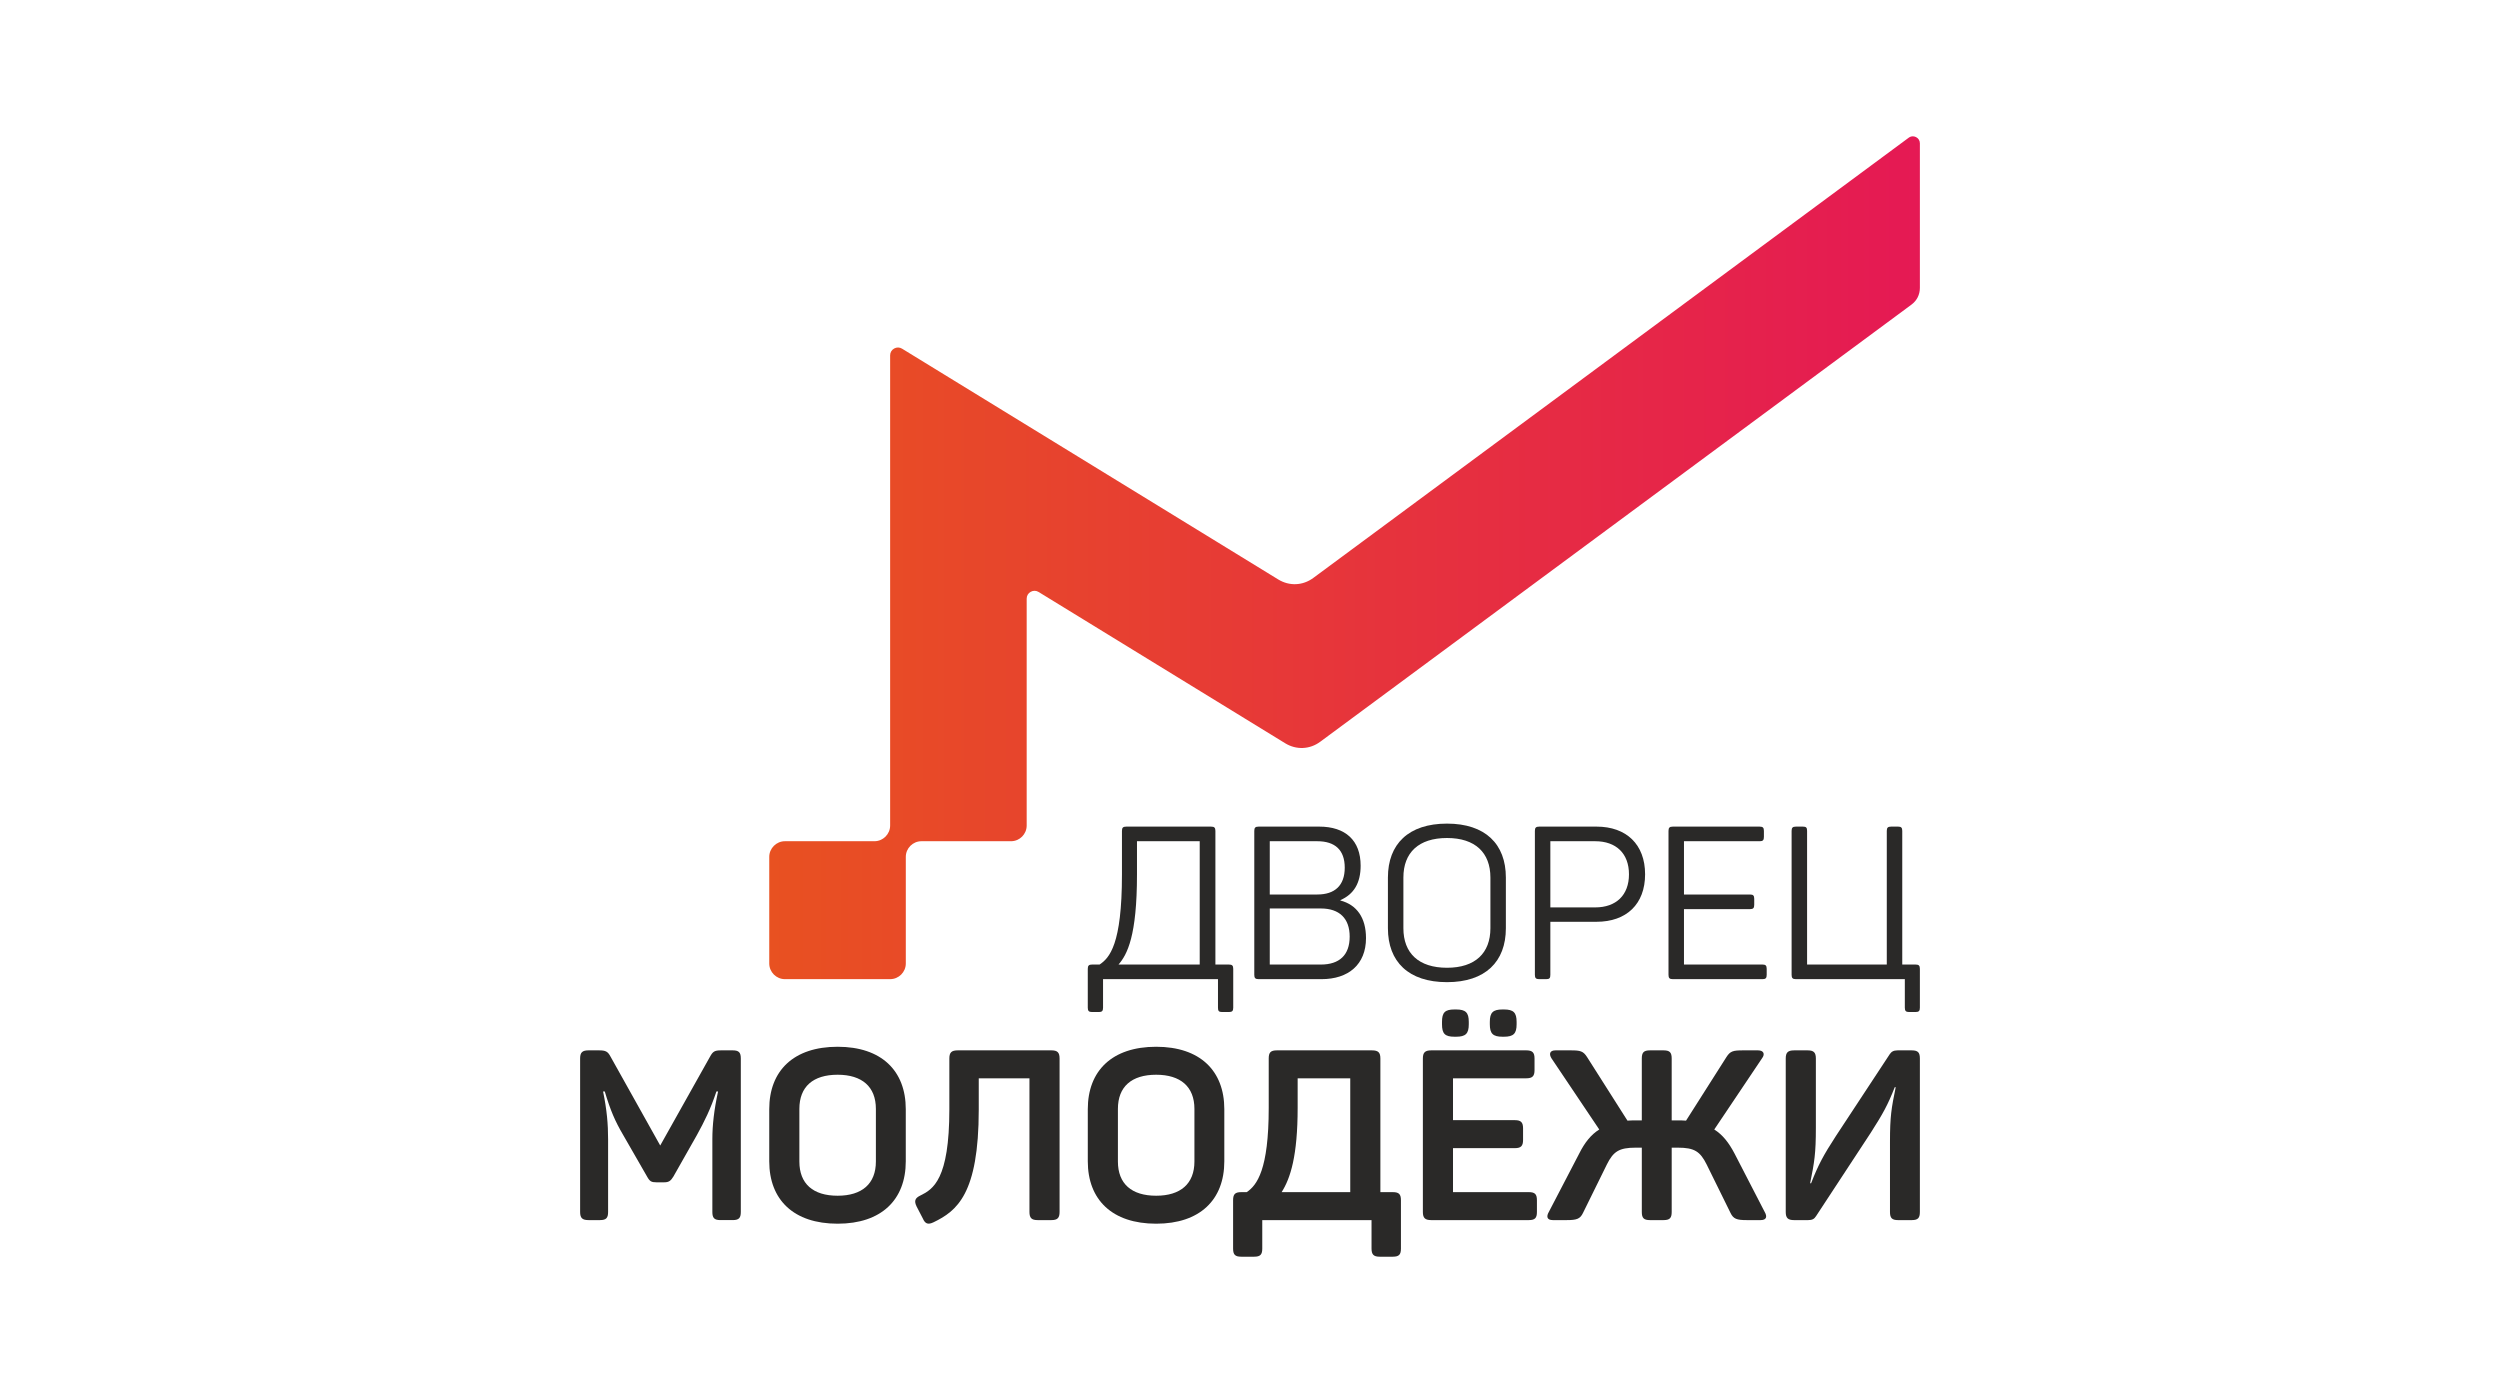 <?xml version="1.0" encoding="UTF-8"?> <!-- Creator: CorelDRAW 2021.5 --> <svg xmlns="http://www.w3.org/2000/svg" xmlns:xlink="http://www.w3.org/1999/xlink" xmlns:xodm="http://www.corel.com/coreldraw/odm/2003" xml:space="preserve" width="279.878mm" height="155.951mm" style="shape-rendering:geometricPrecision; text-rendering:geometricPrecision; image-rendering:optimizeQuality; fill-rule:evenodd; clip-rule:evenodd" viewBox="0 0 8535.03 4755.79"> <defs> <style type="text/css"> <![CDATA[ .fil0 {fill:none} .fil1 {fill:#2A2928} .fil2 {fill:url(#id0);fill-rule:nonzero} ]]> </style> <linearGradient id="id0" gradientUnits="userSpaceOnUse" x1="2626.01" y1="1904.14" x2="6554.7" y2="1904.14"> <stop offset="0" style="stop-opacity:1; stop-color:#E85121"></stop> <stop offset="1" style="stop-opacity:1; stop-color:#E51954"></stop> </linearGradient> </defs> <g id="Слой_x0020_1">  <rect class="fil0" x="0" y="-0" width="8535.03" height="4755.79"></rect> <g id="_1595994496752"> <g> <path class="fil1" d="M4134.73 2822.09l-289.73 0c-11,0 -14.64,3.61 -14.64,14.66l0 148.89c0,239.1 -42.54,284.6 -76.32,307.31l-25.66 0c-11,0 -14.68,3.68 -14.68,14.68l0 132.75c0,10.98 3.68,14.68 14.68,14.68l23.48 0c10.27,0 13.95,-3.7 13.95,-14.68l0 -97.52 392.39 0 0 97.52c0,10.98 2.92,14.68 13.92,14.68l23.47 0c11.01,0 14.68,-3.7 14.68,-14.68l0 -132.75c0,-11 -3.67,-14.68 -14.68,-14.68l-46.19 0 0 -456.2c0,-11.05 -3.68,-14.66 -14.68,-14.66zm-253.05 49.85l0 0 214.16 0 0 421.01 -277.21 0c30.06,-34.47 63.05,-98.28 63.05,-307.31l0 -113.7z"></path> <path class="fil1" d="M4503.67 2822.07l-206.83 0c-11.01,0 -14.7,3.65 -14.7,14.66l0 491.41c0,11.01 3.68,14.7 14.7,14.7l214.9 0c91.67,0 151.8,-49.89 151.8,-140.11 0,-69.66 -31.51,-113.66 -87.26,-128.34l0 -1.48c45.5,-19.79 68.95,-57.94 68.95,-117.35 0,-86.54 -52.07,-133.49 -141.56,-133.49zm87.3 140.1l0 0c0,60.88 -33.75,91.67 -93.89,91.67l-162.09 0 0 -181.9 162.09 0c60.87,0 93.89,30.08 93.89,90.23zm16.85 235.43l0 0c0,63.11 -35.21,95.36 -98.28,95.36l-174.54 0 0 -191.43 174.54 0c63.07,0 98.28,33.75 98.28,96.08z"></path> <path class="fil1" d="M4738.37 2995.89l0 173.1c0,114.42 70.43,184.1 201.74,184.1 130.56,0 200.95,-69.68 200.95,-184.1l0 -173.1c0,-114.4 -70.38,-184.08 -200.95,-184.08 -131.3,0 -201.74,69.68 -201.74,184.08zm349.91 0l0 0 0 173.1c0,85.08 -52.09,134.95 -148.17,134.95 -96.82,0 -148.91,-49.87 -148.91,-134.95l0 -173.1c0,-85.08 52.09,-134.95 148.91,-134.95 96.08,0 148.17,49.87 148.17,134.95z"></path> <path class="fil1" d="M5450.6 2822.07l-195.84 0c-11.01,0 -14.66,3.67 -14.66,14.66l0 491.41c0,11.01 3.65,14.7 14.66,14.7l24.2 0c11.01,0 13.94,-3.68 13.94,-14.7l0 -181.16 157.7 0c101.94,0 165.77,-60.13 165.77,-162.11 0,-101.93 -63.83,-162.81 -165.77,-162.81zm-4.4 275.79l0 0 -153.3 0 0 -225.93 153.3 0c71.14,0 115.14,41.82 115.14,112.96 0,71.16 -44,112.98 -115.14,112.98z"></path> <path class="fil1" d="M6008.02 2822.08l-297.04 0c-11,0 -14.68,3.65 -14.68,14.66l0 491.41c0,11.01 3.68,14.7 14.68,14.7l306.61 0c10.26,0 13.92,-3.68 13.92,-14.7l0 -20.53c0,-11 -3.67,-14.66 -13.92,-14.66l-268.47 0 0 -189.25 225.93 0c10.26,0 13.92,-3.65 13.92,-14.66l0 -20.53c0,-11.01 -3.66,-14.66 -13.92,-14.66l-225.93 0 0 -181.93 258.91 0c10.31,0 13.97,-3.65 13.97,-14.66l0 -20.53c0,-11.01 -3.67,-14.66 -13.97,-14.66z"></path> <path class="fil1" d="M6539.81 3292.95l-45.48 0 0 -456.22c0,-11.01 -3.63,-14.66 -13.94,-14.66l-24.2 0c-11,0 -14.68,3.65 -14.68,14.66l0 456.22 -272.09 0 0 -456.22c0,-11.01 -2.94,-14.66 -13.96,-14.66l-24.21 0c-11,0 -14.68,3.65 -14.68,14.66l0 491.41c0,11.05 3.68,14.7 14.68,14.7l371.86 0 0 97.54c0,11 3.68,14.68 14.71,14.68l21.98 0c10.99,0 14.69,-3.68 14.69,-14.68l0 -132.75c0,-11 -3.7,-14.68 -14.69,-14.68z"></path> <path class="fil1" d="M2501.33 3585.91l-40.01 0c-22.01,0 -27.74,4.08 -37.53,22.05l-169.8 302.82 -169.76 -303.67c-9,-17.12 -16.33,-21.2 -39.22,-21.2l-35.9 0c-21.23,0 -28.58,7.33 -28.58,27.73l0 524.07c0,20.39 7.35,27.74 28.58,27.74l39.21 0c21.2,0 27.72,-7.35 27.72,-27.74l0 -248.17c0,-51.44 -4.06,-99.57 -17.14,-163.24l5.73 0c19.6,65.29 35.09,101.2 62.85,148.54l81.64 142.04c8.97,16.33 14.7,19.58 31.82,19.58l26.14 0c16.32,0 22.85,-4.89 31.82,-19.58l80 -141.22c26.11,-47.34 46.5,-88.16 66.93,-149.37l5.7 0c-13.84,62.85 -19.55,115.9 -19.55,162.43l0 248.98c0,20.39 6.54,27.74 27.72,27.74l41.65 0c21.2,0 27.76,-7.35 27.76,-27.74l0 -524.07c0,-20.39 -6.56,-27.73 -27.76,-27.73z"></path> <path class="fil1" d="M2626.21 3786.69l0 177.97c0,131.41 83.27,213.05 233.47,213.05 149.37,0 232.63,-81.64 232.63,-213.05l0 -177.97c0,-131.42 -83.26,-213.04 -232.63,-213.04 -150.2,0 -233.47,81.62 -233.47,213.04zm364.07 -0.81l0 0 0 179.57c0,75.92 -47.34,116.75 -130.6,116.75 -84.1,0 -130.62,-40.82 -130.62,-116.75l0 -179.57c0,-75.92 46.52,-116.71 130.62,-116.71 83.26,0 130.6,40.78 130.6,116.71z"></path> <path class="fil1" d="M3589.65 3585.91l-319.98 0c-21.24,0 -28.58,7.33 -28.58,27.73l0 173.88c0,239.17 -55.48,272.66 -98.76,293.87 -18.79,8.98 -22.03,18.76 -13.06,37.53l21.22 40.84c8.17,18.76 17.96,22.03 36.72,13.06 79.23,-38.39 154.28,-95.51 154.28,-385.3l0 -106.11 173.09 0 0 456.31c0,20.39 7.33,27.74 27.74,27.74l47.34 0c20.43,0 27.76,-7.35 27.76,-27.74l0 -524.07c0,-20.39 -7.33,-27.73 -27.76,-27.73z"></path> <path class="fil1" d="M3713.74 3786.69l0 177.97c0,131.41 83.26,213.05 233.45,213.05 149.35,0 232.63,-81.64 232.63,-213.05l0 -177.97c0,-131.42 -83.27,-213.04 -232.63,-213.04 -150.2,0 -233.45,81.62 -233.45,213.04zm364.05 -0.81l0 0 0 179.57c0,75.92 -47.34,116.75 -130.6,116.75 -84.1,0 -130.63,-40.82 -130.63,-116.75l0 -179.57c0,-75.92 46.53,-116.71 130.63,-116.71 83.26,0 130.6,40.78 130.6,116.71z"></path> <path class="fil1" d="M4684.07 3585.92l-324.88 0c-21.2,0 -27.76,7.33 -27.76,27.72l0 168.99c0,210.6 -39.99,263.66 -75.1,287.32l-18.76 0c-21.23,0 -27.77,7.35 -27.77,27.76l0 164.88c0,20.41 6.54,27.78 27.77,27.78l44.09 0c21.22,0 27.74,-7.36 27.74,-27.78l0 -97.13 373.03 0 0 97.13c0,20.41 7.35,27.78 27.76,27.78l44.9 0c21.22,0 27.74,-7.36 27.74,-27.78l0 -164.88c0,-20.41 -6.52,-27.76 -27.74,-27.76l-42.45 0 0 -456.31c0,-20.39 -7.35,-27.72 -28.57,-27.72zm-253.86 95.49l0 0 179.57 0 0 388.54 -234.26 0c30.2,-47.34 54.69,-124.08 54.69,-288.14l0 -100.4z"></path> <path class="fil1" d="M4971.16 3446.31l-5.7 0c-32.65,0 -42.45,10.62 -42.45,42.46l0 8.14c0,31.84 9.81,42.47 42.45,42.47l5.7 0c32.66,0 43.28,-10.64 43.28,-42.47l0 -8.14c0,-31.84 -10.62,-42.46 -43.28,-42.46zm163.28 0l0 0 -4.89 0c-32.66,0 -43.28,10.62 -43.28,42.46l0 8.14c0,31.84 10.62,42.47 43.28,42.47l4.89 0c32.65,0 43.28,-10.64 43.28,-42.47l0 -8.14c0,-31.84 -10.63,-42.46 -43.28,-42.46zm75.91 139.6l0 0 -324.06 0c-21.23,0 -28.58,7.33 -28.58,27.73l0 524.07c0,20.39 7.35,27.74 28.58,27.74l333.03 0c21.23,0 27.77,-7.35 27.77,-27.74l0 -40.01c0,-20.39 -6.54,-27.76 -27.77,-27.76l-258.74 0 0 -150.18 211.41 0c20.41,0 27.76,-7.35 27.76,-27.76l0 -39.99c0,-20.41 -7.35,-27.76 -27.76,-27.76l-211.41 0 0 -142.85 249.77 0c21.22,0 28.57,-7.33 28.57,-27.76l0 -40.01c0,-20.39 -7.35,-27.73 -28.57,-27.73z"></path> <path class="fil1" d="M6001.85 3585.91l-51.42 0c-33.49,0 -43.28,2.45 -56.32,22.84l-137.96 217.14c-8.96,-0.83 -17.93,-0.83 -27.76,-0.83l-21.22 0 0 -211.43c0,-20.39 -6.51,-27.73 -27.73,-27.73l-46.53 0c-21.25,0 -27.77,7.33 -27.77,27.73l0 211.43 -21.22 0c-8.98,0 -17.14,0 -27.76,0.83l-137.94 -217.14c-13.08,-20.39 -22.87,-22.84 -55.52,-22.84l-52.24 0c-19.57,0 -22.85,12.24 -13.87,26.93l163.28 243.25c-28.58,17.95 -49.82,44.9 -68.58,82.43l-103.68 199.19c-8.95,15.5 -6.52,27.74 13.87,27.74l47.36 0c34.26,0 45.71,-4.08 55.5,-24.48l81.62 -165.71c22.04,-44.07 41.63,-57.13 97.97,-57.13l21.22 0 0 219.59c0,20.39 6.52,27.74 27.77,27.74l46.53 0c21.22,0 27.73,-7.35 27.73,-27.74l0 -219.59 21.22 0c56.33,0 75.93,13.06 97.97,57.13l81.62 165.71c9.79,20.41 21.24,24.48 55.5,24.48l47.34 0c20.43,0 22.87,-12.23 13.89,-27.74l-102.82 -199.19c-19.62,-37.53 -40.85,-64.48 -69.39,-82.43l163.22 -243.25c10.64,-13.89 5.75,-26.93 -13.87,-26.93z"></path> <path class="fil1" d="M6526.72 3585.91l-48.17 0c-14.7,0 -21.22,4.89 -26.92,13.05l-183.67 279.16c-42.44,65.31 -60.44,98.78 -84.89,161.63l-3.27 0c14.68,-72.64 19.59,-102.01 19.59,-189.38l0 -236.72c0,-20.39 -7.35,-27.73 -27.74,-27.73l-46.55 0c-21.2,0 -28.57,7.33 -28.57,27.73l0 524.07c0,20.39 7.37,27.74 28.57,27.74l47.36 0c13.89,0 21.2,-3.25 27.76,-13.87l186.92 -284.89c41.63,-65.31 57.15,-93.04 81.62,-155.08l3.27 0c-14.7,71.81 -19.6,98.78 -19.6,186.92l0 239.19c0,20.39 6.52,27.74 27.76,27.74l46.53 0c21.22,0 27.78,-7.35 27.78,-27.74l0 -524.07c0,-20.39 -6.56,-27.73 -27.78,-27.73z"></path> <path class="fil2" d="M6554.49 489.44l0 493.12c0,23.51 -10.24,43.75 -29.12,57.72l-2018.14 1492.1c-35.76,26.47 -81.6,28.41 -119.55,5.14l-841.87 -516.52c-8.44,-5.2 -18.42,-5.35 -27.02,-0.52 -8.6,4.82 -13.7,13.35 -13.7,23.3l0 774.63c0,29.48 -24.04,53.52 -53.48,53.52l-305.72 0c-29.46,0 -53.48,23.95 -53.48,53.45l0 363.95c0,29.44 -24.02,53.5 -53.5,53.5l-359.21 0c-29.44,0 -53.49,-24.26 -53.49,-53.5l0 -363.91c0,-29.24 24.18,-53.49 53.49,-53.49l305.71 0c29.31,0 53.5,-24.18 53.5,-53.5l0 -1605.22c0,-9.83 5.1,-18.52 13.72,-23.35 8.61,-4.82 18.55,-4.66 26.98,0.53l1284.38 787.94c38,23.25 83.79,21.22 119.55,-5.2l2032.81 -1502.96c4.21,-3.12 9.02,-4.68 13.87,-4.75l0.57 0c3.56,0.07 7.14,0.95 10.53,2.63 8.29,4.18 13.18,12.1 13.18,21.37z"></path> </g> </g> </g> </svg> 